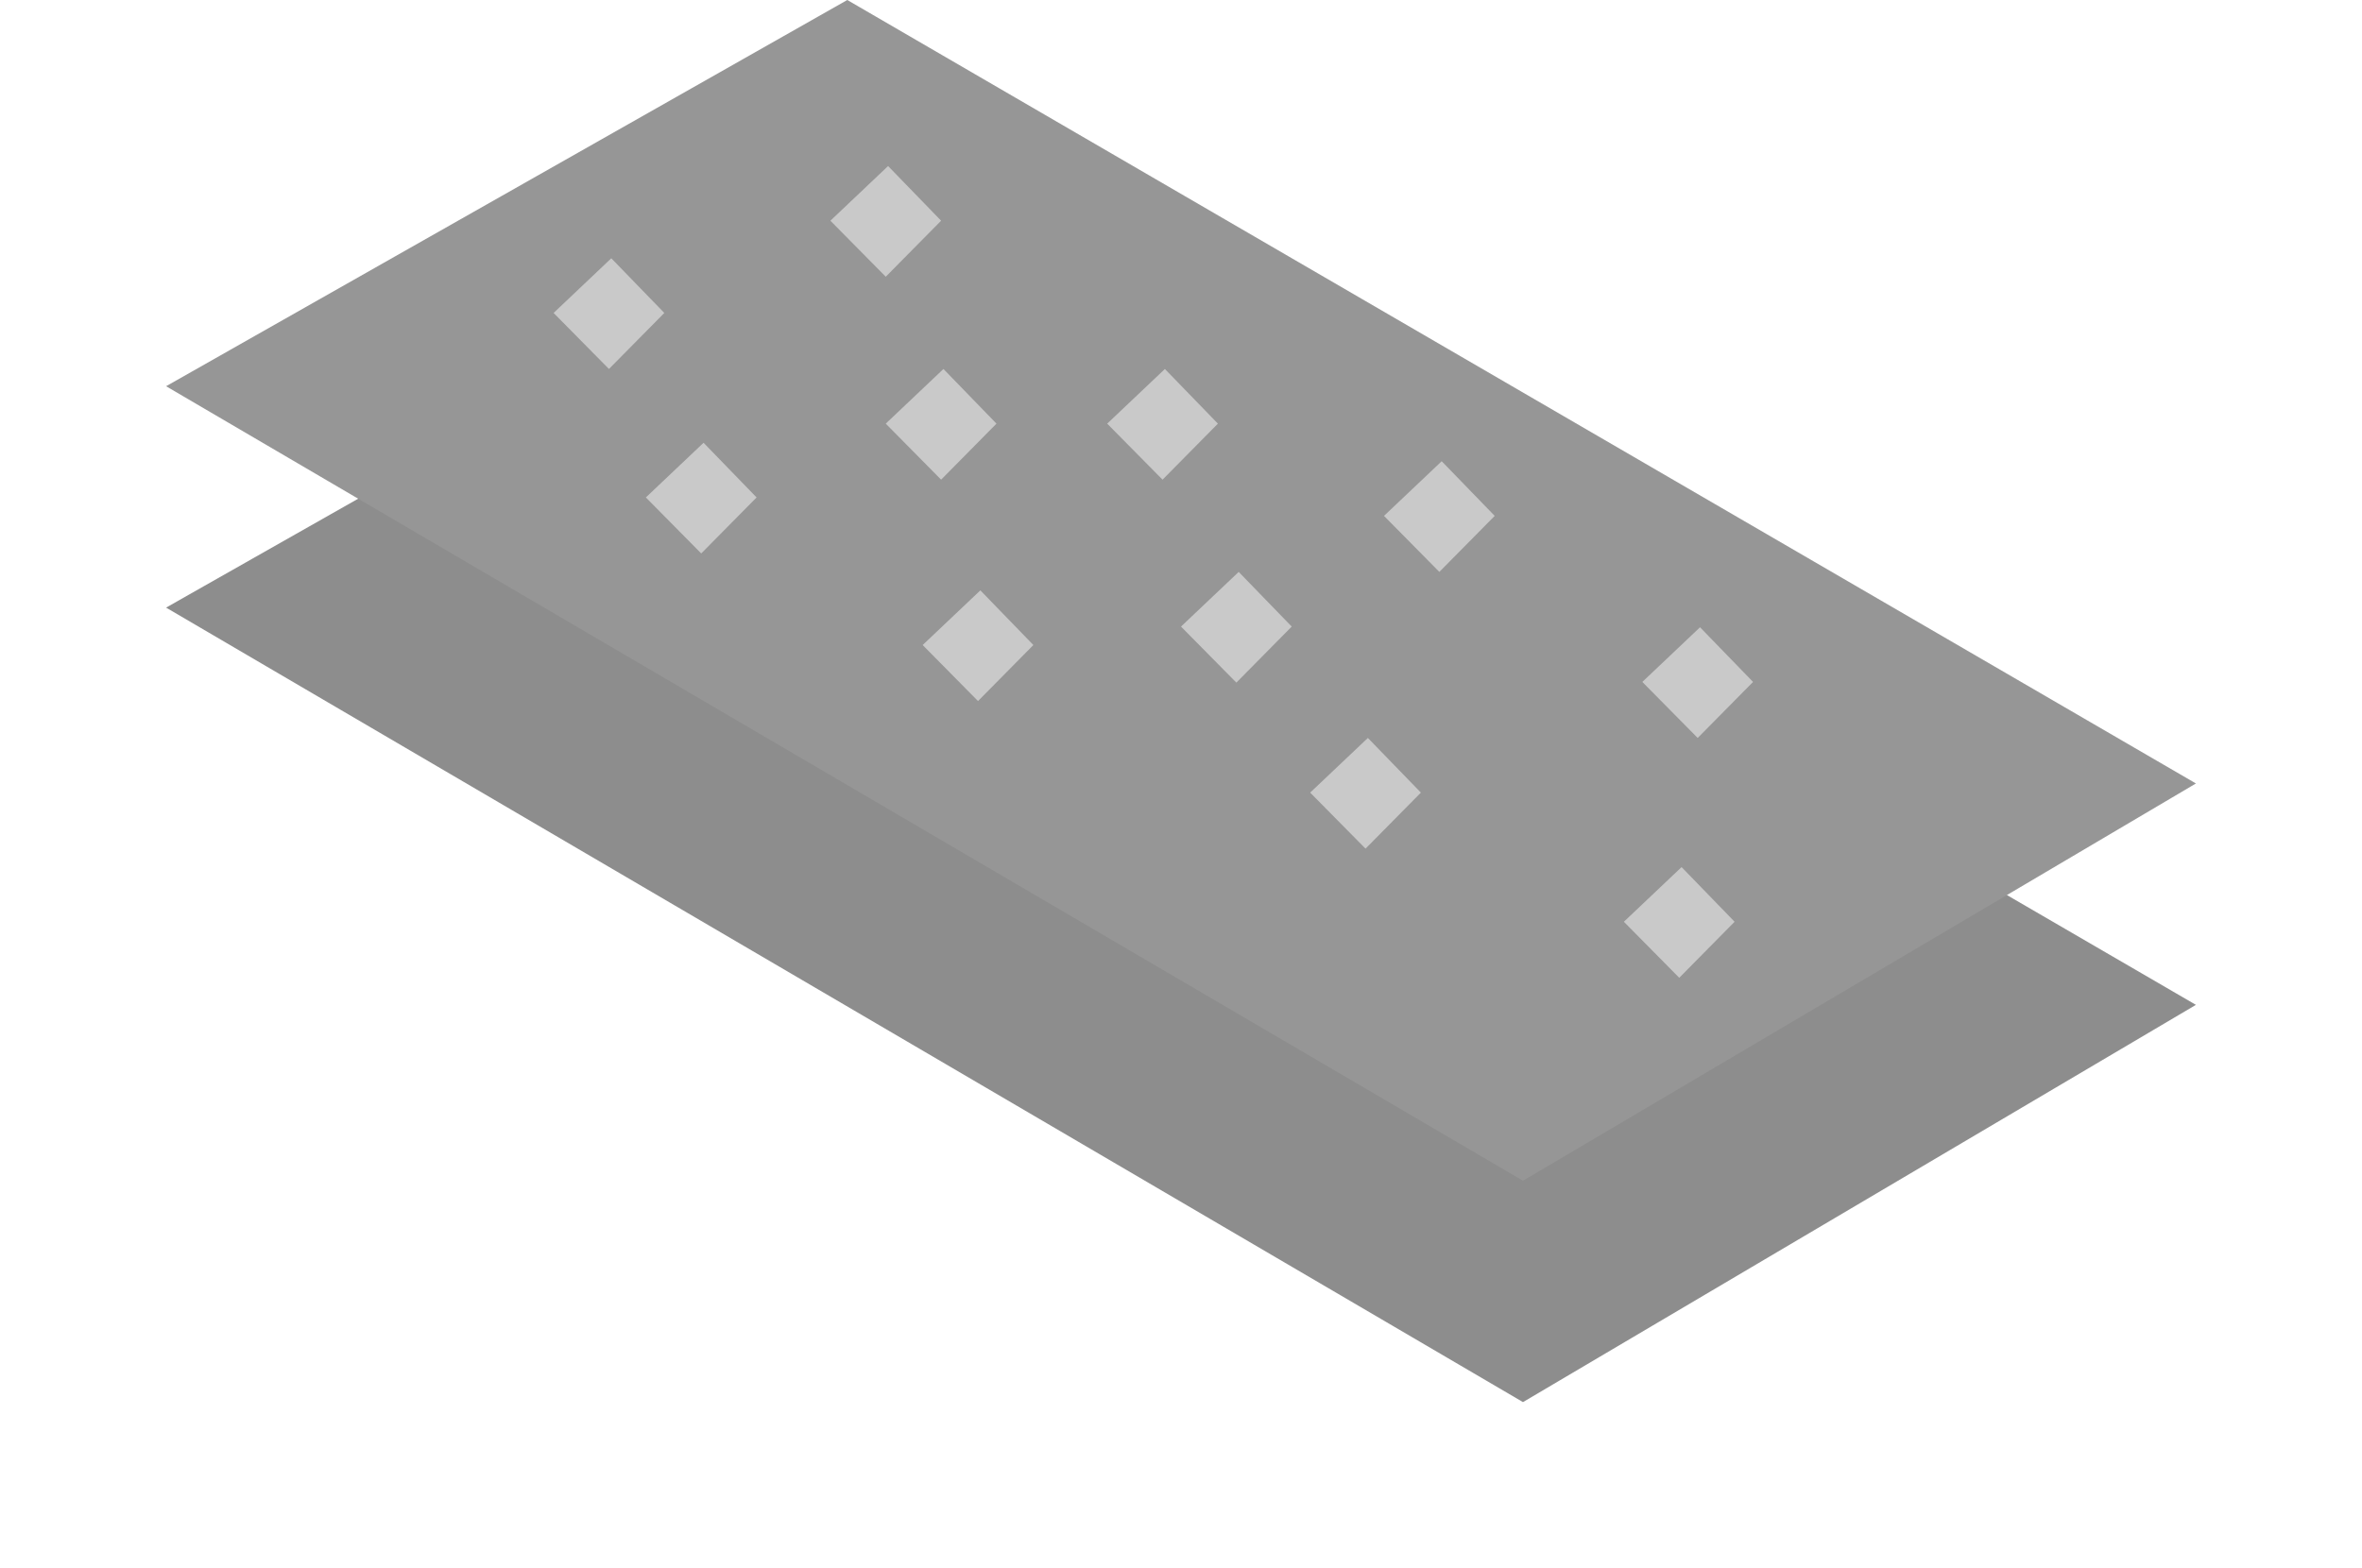 <?xml version="1.0" encoding="UTF-8"?>
<svg width="128px" height="85px" viewBox="0 0 128 85" version="1.1" xmlns="http://www.w3.org/2000/svg" xmlns:xlink="http://www.w3.org/1999/xlink">
    <!-- Generator: Sketch 46 (44423) - http://www.bohemiancoding.com/sketch -->
    <title>Group 11 Copy 2</title>
    <desc>Created with Sketch.</desc>
    <defs>
        <polygon id="path-1" points="73.533 64 0 20.935 36.916 0 110 42.467"></polygon>
        <filter x="-19.1%" y="-17.2%" width="138.2%" height="168.8%" filterUnits="objectBoundingBox" id="filter-2">
            <feOffset dx="0" dy="12" in="SourceAlpha" result="shadowOffsetOuter1"></feOffset>
            <feGaussianBlur stdDeviation="5" in="shadowOffsetOuter1" result="shadowBlurOuter1"></feGaussianBlur>
            <feColorMatrix values="0 0 0 0 0   0 0 0 0 0.032   0 0 0 0 0.035  0 0 0 0.402 0" type="matrix" in="shadowBlurOuter1"></feColorMatrix>
        </filter>
    </defs>
    <g id="Page-2" stroke="none" stroke-width="1" fill="none" fill-rule="evenodd" opacity="0.663">
        <g id="Hajj-Interface-Copy-7" transform="translate(-751, -479)">
            <g id="Group-11-Copy-2" transform="translate(760, 479)">
                <g id="Path-7" opacity="0.674">
                    <use fill="black" fill-opacity="1" filter="url(#filter-2)" xlink:href="#path-1"></use>
                    <use fill="#141414" fill-rule="evenodd" xlink:href="#path-1"></use>
                </g>
                <g id="Group-4" transform="translate(21, 9)" fill="#AEAEAE">
                    <polygon id="Path-9" transform="translate(18, 3) rotate(-270) translate(-18, -3) " points="17.963 0 15 2.873 17.963 6 21 3"></polygon>
                    <polygon id="Path-9-Copy" transform="translate(48, 19) rotate(-270) translate(-48, -19) " points="47.963 16 45 18.873 47.963 22 51 19"></polygon>
                    <polygon id="Path-9-Copy-8" transform="translate(62, 28) rotate(-270) translate(-62, -28) " points="61.963 25 59 27.873 61.963 31 65 28"></polygon>
                    <polygon id="Path-9-Copy-2" transform="translate(21, 14) rotate(-270) translate(-21, -14) " points="20.963 11 18 13.873 20.963 17 24 14"></polygon>
                    <polygon id="Path-9-Copy-9" transform="translate(61, 41) rotate(-270) translate(-61, -41) " points="60.963 38 58 40.873 60.963 44 64 41"></polygon>
                    <polygon id="Path-9-Copy-3" transform="translate(3, 8) rotate(-270) translate(-3, -8) " points="2.963 5 0 7.873 2.963 11 6 8"></polygon>
                    <polygon id="Path-9-Copy-10" transform="translate(8, 18) rotate(-270) translate(-8, -18) " points="7.963 15 5 17.873 7.963 21 11 18"></polygon>
                    <polygon id="Path-9-Copy-4" transform="translate(37, 25) rotate(-270) translate(-37, -25) " points="36.963 22 34 24.873 36.963 28 40 25"></polygon>
                    <polygon id="Path-9-Copy-6" transform="translate(44, 34) rotate(-270) translate(-44, -34) " points="43.963 31 41 33.873 43.963 37 47 34"></polygon>
                    <polygon id="Path-9-Copy-7" transform="translate(23, 26) rotate(-270) translate(-23, -26) " points="22.963 23 20 25.873 22.963 29 26 26"></polygon>
                    <polygon id="Path-9-Copy-5" transform="translate(33, 14) rotate(-270) translate(-33, -14) " points="32.963 11 30 13.873 32.963 17 36 14"></polygon>
                </g>
            </g>
        </g>
    </g>
</svg>